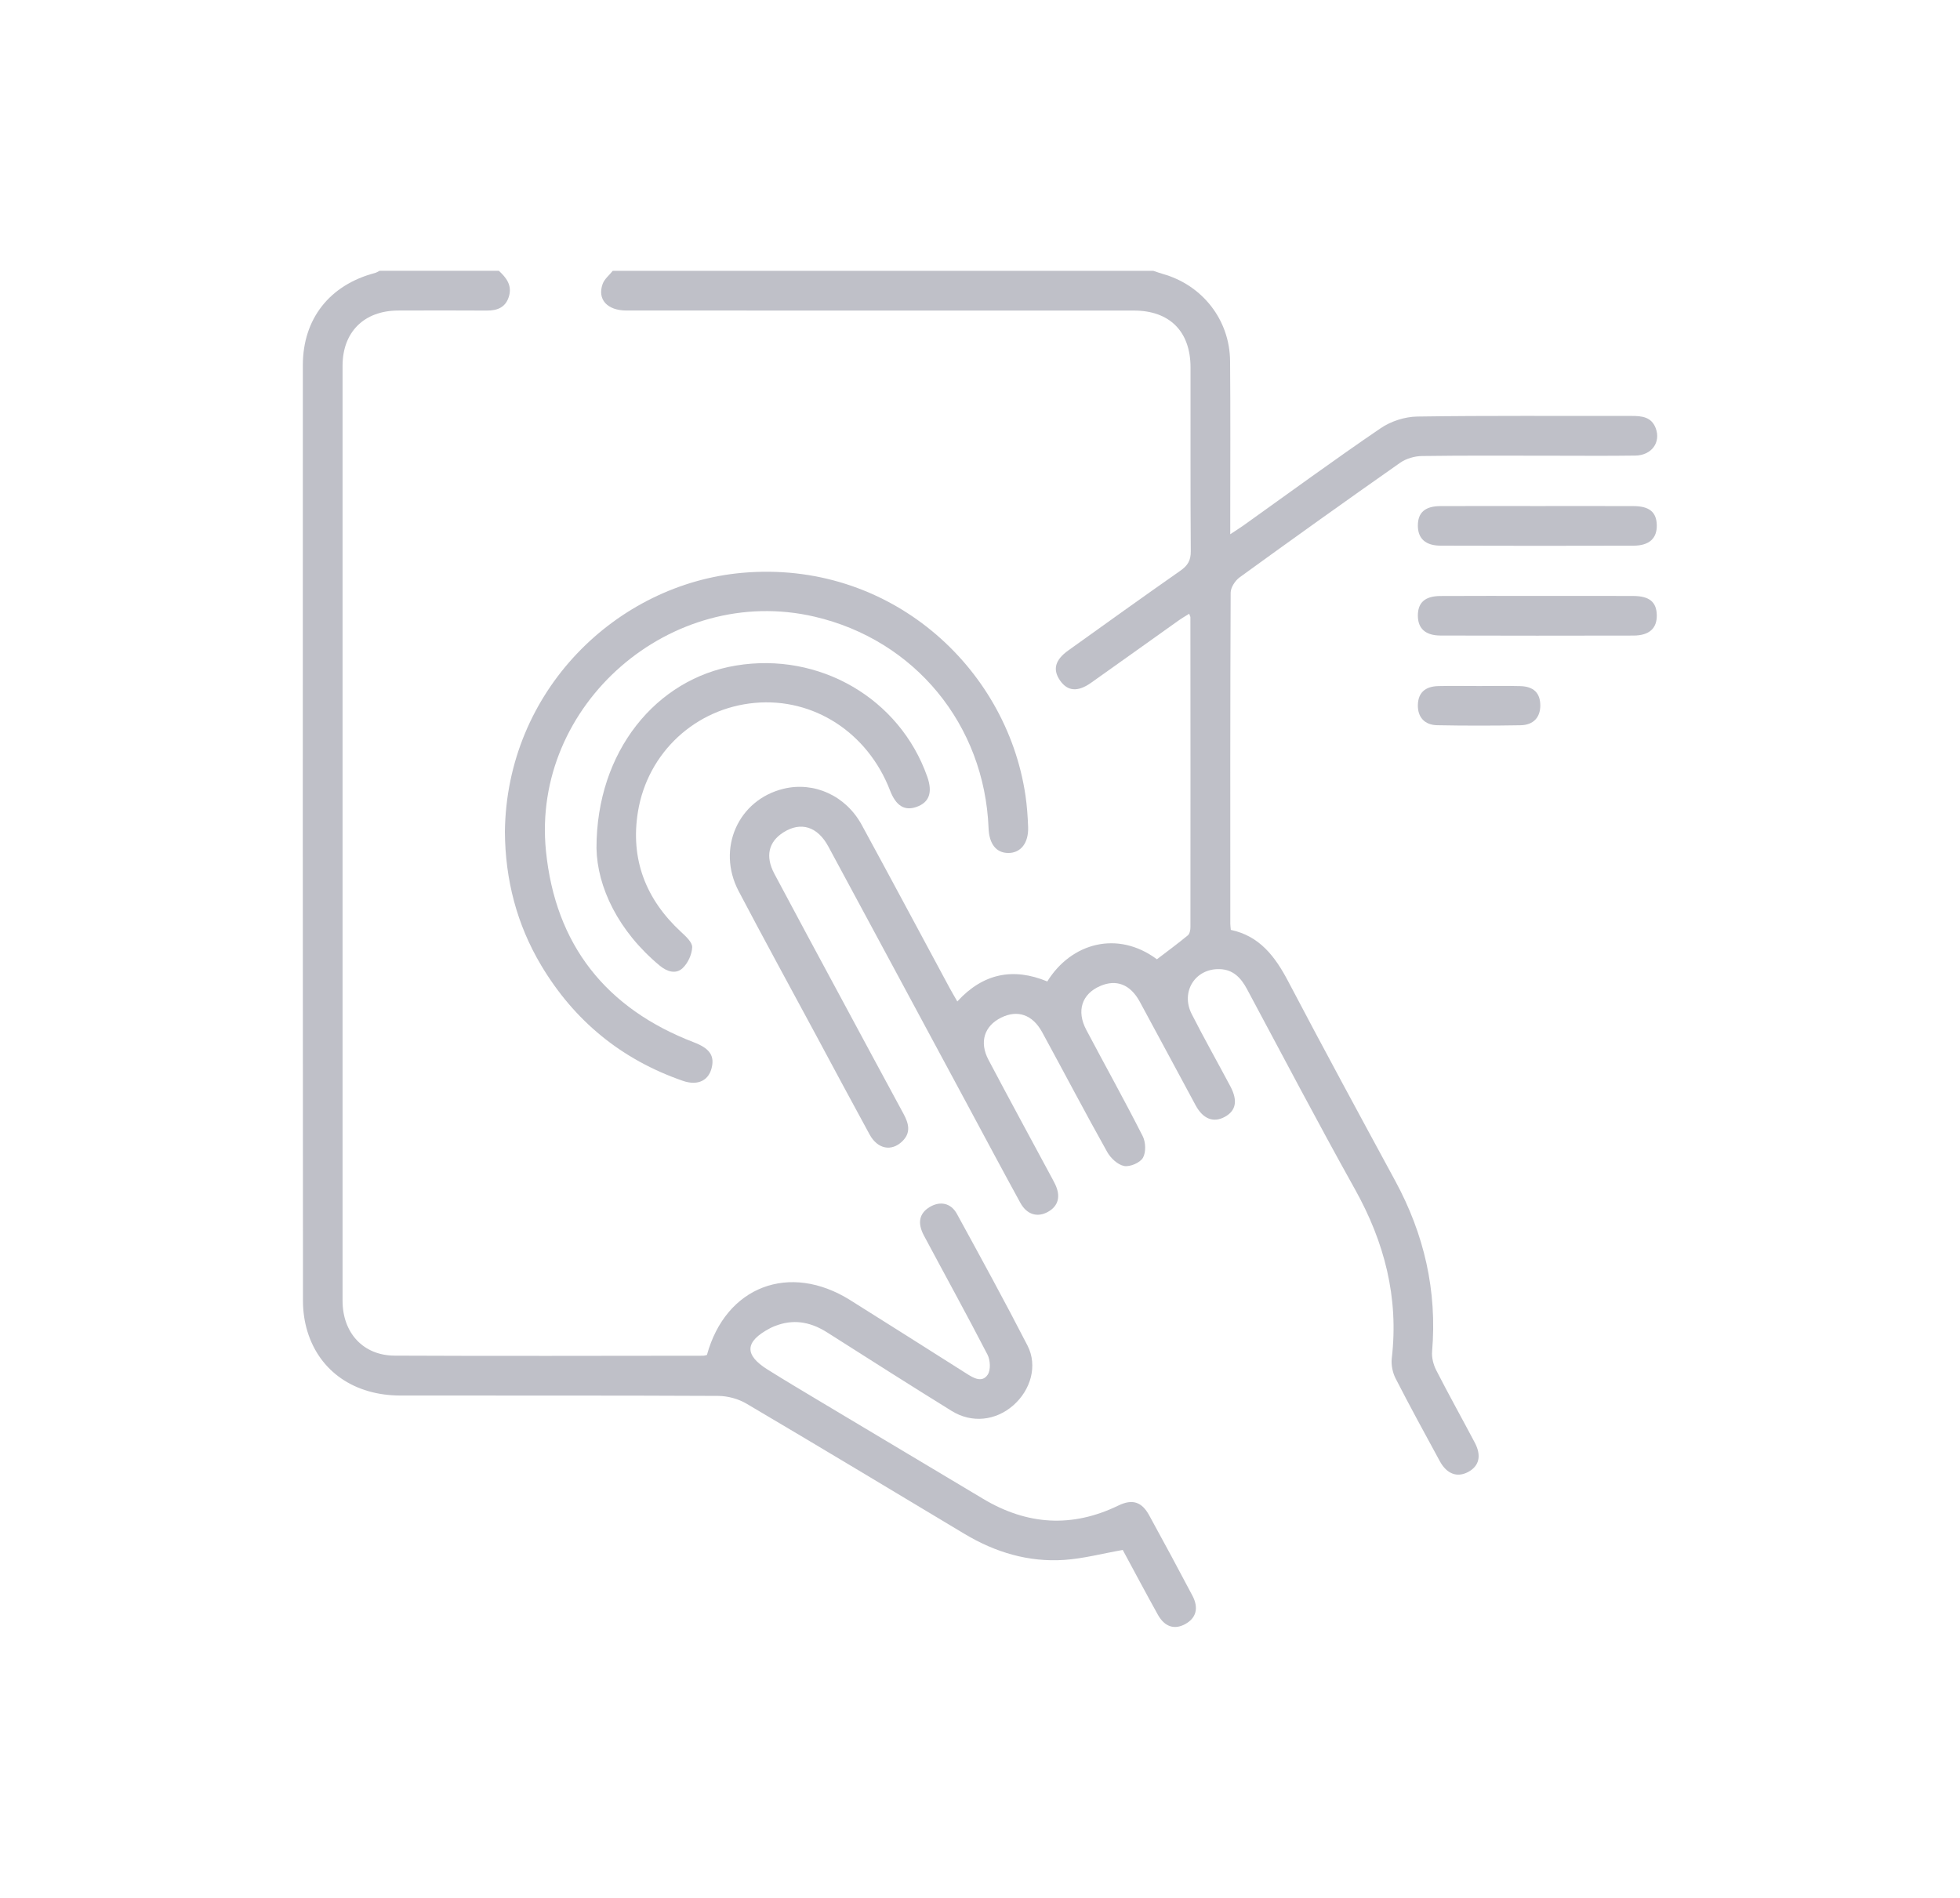 <?xml version="1.0" encoding="UTF-8"?>
<svg id="uuid-91e1bc2a-4d0d-442b-9bf6-866bbb666752" data-name="Layer 1" xmlns="http://www.w3.org/2000/svg" viewBox="0 0 599 580">
  <defs>
    <style>
      .uuid-7ff02850-0372-449d-90f4-1ca88b419444 {
        fill: #bfc0c8;
      }
    </style>
  </defs>
  <g id="uuid-795ee855-dce1-415f-86b4-71deb8598d1e" data-name="ETafTO.tif">
    <g>
      <path class="uuid-7ff02850-0372-449d-90f4-1ca88b419444" d="m499.739,139.235c-8.497.126-17.003.039-25.5.039-13.228,0-26.456-.097-39.674.097-2.24.029-4.828.772-6.643,2.047-16.453,11.538-32.8,23.222-49.06,35.021-1.381.995-2.752,3.109-2.761,4.702-.155,33.727-.116,67.454-.107,101.18,0,.531.087,1.072.155,1.873,8.854,1.864,13.586,8.207,17.573,15.796,10.708,20.402,21.706,40.659,32.684,60.917,8.845,16.308,12.832,33.601,11.258,52.169-.155,1.864.405,4.007,1.265,5.697,3.804,7.435,7.879,14.734,11.78,22.121,2.124,4.026,1.342,7.174-2.037,8.98-3.331,1.767-6.508.628-8.642-3.293-4.577-8.4-9.163-16.801-13.528-25.317-.917-1.796-1.39-4.162-1.158-6.16,2.163-18.519-2.221-35.455-11.239-51.618-11.287-20.238-22.063-40.756-33.003-61.187-1.844-3.447-4.229-5.986-8.342-6.112-7.474-.251-12.021,6.913-8.565,13.721,3.785,7.444,7.898,14.725,11.819,22.102,2.337,4.413,1.718,7.483-1.758,9.356-3.428,1.844-6.614.608-8.863-3.563-5.716-10.544-11.336-21.136-17.071-31.67-2.897-5.311-7.174-6.913-12.089-4.789-5.6,2.424-7.328,7.589-4.248,13.411,5.725,10.843,11.702,21.551,17.245,32.491.927,1.825,1.033,4.953.048,6.624-.898,1.516-3.968,2.819-5.745,2.481-1.96-.386-4.123-2.414-5.175-4.306-6.779-12.108-13.219-24.4-19.862-36.585-2.945-5.388-7.522-6.923-12.514-4.461-5.166,2.539-6.768,7.464-3.891,12.909,6.161,11.674,12.475,23.27,18.732,34.905.57,1.072,1.178,2.124,1.69,3.215,1.709,3.65.908,6.575-2.23,8.333-3.235,1.806-6.459.879-8.458-2.761-5.445-9.926-10.766-19.919-16.124-29.884-14.184-26.34-28.349-52.69-42.552-79.011-3.312-6.131-8.42-7.676-13.711-4.326-4.558,2.877-5.629,7.309-2.791,12.649,6.508,12.253,13.112,24.467,19.688,36.681,6.575,12.224,13.151,24.448,19.765,36.652,1.593,2.945,2.414,5.784-.377,8.468-3.292,3.177-7.521,2.356-9.955-2.086-5.62-10.283-11.143-20.624-16.694-30.956-7.792-14.474-15.69-28.889-23.337-43.44-6.817-12.977-.135-27.943,13.759-31.294,9.327-2.24,18.983,2.105,23.859,11.056,9.028,16.569,17.901,33.215,26.852,49.823.695,1.284,1.448,2.539,2.356,4.133,7.869-8.603,17.09-10.428,27.499-6.112,7.3-11.789,21.474-15.719,33.505-6.778,3.186-2.433,6.392-4.789,9.452-7.319.57-.473.792-1.632.792-2.481.029-31.564.019-63.137-.01-94.701,0-.241-.164-.483-.376-1.101-1.159.734-2.269,1.371-3.312,2.115-8.903,6.324-17.776,12.697-26.697,19.002-4.065,2.868-7.184,2.578-9.463-.734-2.298-3.331-1.525-6.276,2.53-9.173,11.403-8.169,22.797-16.347,34.287-24.39,2.191-1.535,3.167-3.099,3.147-5.89-.135-18.751-.048-37.502-.077-56.253-.019-10.969-6.392-17.341-17.322-17.341-51.676-.01-103.362,0-155.039-.01-5.88,0-8.999-3.37-7.309-8.111.541-1.516,2.037-2.694,3.099-4.026h165.167c1.014.328,2.018.695,3.032.985,12.04,3.428,20.354,14.039,20.46,26.582.135,15.922.049,31.844.049,47.766v5.175c1.718-1.139,2.906-1.873,4.046-2.684,13.943-9.945,27.76-20.074,41.914-29.71,3.119-2.134,7.396-3.515,11.162-3.572,21.86-.328,43.721-.145,65.58-.183,3.138,0,6.015.299,7.319,3.717,1.651,4.345-1.226,8.333-6.257,8.4Z"/>
      <path class="uuid-7ff02850-0372-449d-90f4-1ca88b419444" d="m362.244,496.345c-3.312,1.815-6.315.879-8.4-2.877-3.717-6.691-7.309-13.45-10.718-19.765-6.266,1.101-12.031,2.646-17.872,3.041-10.92.734-21.068-2.308-30.444-7.927-22.198-13.296-44.358-26.669-66.643-39.81-2.501-1.477-5.745-2.366-8.642-2.385-32.385-.164-64.769-.077-97.154-.116-14.02-.019-24.68-7.329-28.426-19.62-.888-2.916-1.342-6.083-1.352-9.134-.068-95.377-.068-190.755-.039-286.132,0-14.194,8.207-24.554,22.034-28.184.502-.135.956-.444,1.429-.676h36.44c2.25,2.076,4.055,4.384,3.119,7.705-.956,3.408-3.466,4.48-6.798,4.451-9.047-.058-18.085-.039-27.122-.01-10.38.039-16.965,6.556-16.965,16.907-.019,95.242-.019,190.484,0,285.726,0,9.791,6.295,16.723,15.883,16.772,31.438.154,62.877.048,94.315.029.396,0,.782-.154,1.159-.232,5.755-20.972,25.24-28.407,43.846-16.723,11.876,7.454,23.724,14.947,35.561,22.459,2.163,1.381,4.712,2.81,6.402.29.956-1.419.801-4.432-.058-6.112-6.305-12.205-12.948-24.245-19.417-36.372-2.095-3.91-1.429-6.836,1.748-8.758,3.157-1.892,6.479-1.265,8.313,2.095,7.309,13.354,14.619,26.717,21.58,40.254,3.147,6.131,1.014,13.595-4.393,18.307-5.349,4.664-12.639,5.475-18.771,1.68-12.716-7.879-25.346-15.912-37.965-23.946-4.693-2.993-9.598-4.171-15.005-2.395-.898.29-1.786.637-2.607,1.081-7.676,4.065-7.908,8.091-.666,12.62,5.484,3.428,11.046,6.74,16.598,10.061,16.424,9.82,32.858,19.63,49.282,29.449,13.402,8.004,27.123,8.902,41.277,2.037,4.297-2.086,7.165-1.168,9.443,2.993,4.47,8.149,8.883,16.337,13.218,24.564,1.989,3.785,1.11,6.846-2.192,8.651Z"/>
      <path class="uuid-7ff02850-0372-449d-90f4-1ca88b419444" d="m308.135,260.692c-3.669-.019-5.832-2.732-6.015-7.57-1.255-31.661-22.546-57.537-53.211-64.663-43.798-10.167-86.523,26.862-82.063,71.567,2.868,28.696,18.317,48.22,45.285,58.561,4.49,1.728,6.122,3.814,5.484,7.242-.792,4.316-4.21,6.122-8.922,4.499-18.703-6.479-33.128-18.268-43.276-35.243-7.502-12.571-11.007-26.253-11.114-40.853.492-43.122,34.103-75.777,72.571-79.166,44.782-3.959,80.681,28.513,86.523,68.033.463,3.196.695,6.44.811,9.665.174,4.886-2.259,7.937-6.073,7.927Z"/>
      <path class="uuid-7ff02850-0372-449d-90f4-1ca88b419444" d="m280.056,246.624c-3.659,1.265-6.247-.367-8.062-5.069-6.827-17.679-23.357-28.378-41.326-26.736-18.007,1.641-32.732,15.063-35.706,33.273-2.366,14.512,2.395,26.784,13.209,36.759,1.429,1.313,3.428,3.138,3.37,4.664-.087,2.201-1.313,4.876-2.945,6.392-2.076,1.931-4.78,1.033-6.971-.782-12.687-10.534-19.118-24.042-19.33-35.909-.029-29.7,18.365-51.802,42.61-55.809,25.51-4.229,50.064,10.042,58.484,33.987,1.69,4.818.589,7.879-3.331,9.231Z"/>
      <path class="uuid-7ff02850-0372-449d-90f4-1ca88b419444" d="m506.334,160.429c.106,4.075-2.259,6.324-7.097,6.344-19.668.058-39.336.058-59.005-.01-4.606-.01-6.904-2.201-6.914-6.093-.009-4.007,2.163-5.967,6.884-5.996,9.829-.048,19.668-.01,29.498-.01,9.839,0,19.668-.029,29.507.01,4.847.019,7.02,1.825,7.126,5.755Z"/>
      <path class="uuid-7ff02850-0372-449d-90f4-1ca88b419444" d="m506.334,187.918c.106,4.075-2.25,6.305-7.097,6.324-19.668.048-39.336.048-59.005-.01-4.616-.01-6.904-2.163-6.914-6.073-.009-3.988,2.153-5.977,6.884-6.006,9.965-.068,19.939-.019,29.903-.019,9.704,0,19.398-.039,29.102.01,4.866.029,7.02,1.844,7.126,5.774Z"/>
      <path class="uuid-7ff02850-0372-449d-90f4-1ca88b419444" d="m470.734,215.591c.01,3.659-2.095,5.996-6.054,6.064-8.477.145-16.965.155-25.433-.01-3.92-.068-6.006-2.501-5.929-6.18.077-3.688,2.153-5.687,6.267-5.784,4.171-.097,8.342-.019,12.514-.019,4.171,0,8.342-.087,12.514.029,4.113.106,6.112,2.134,6.121,5.9Z"/>
    </g>
  </g>
</svg>
